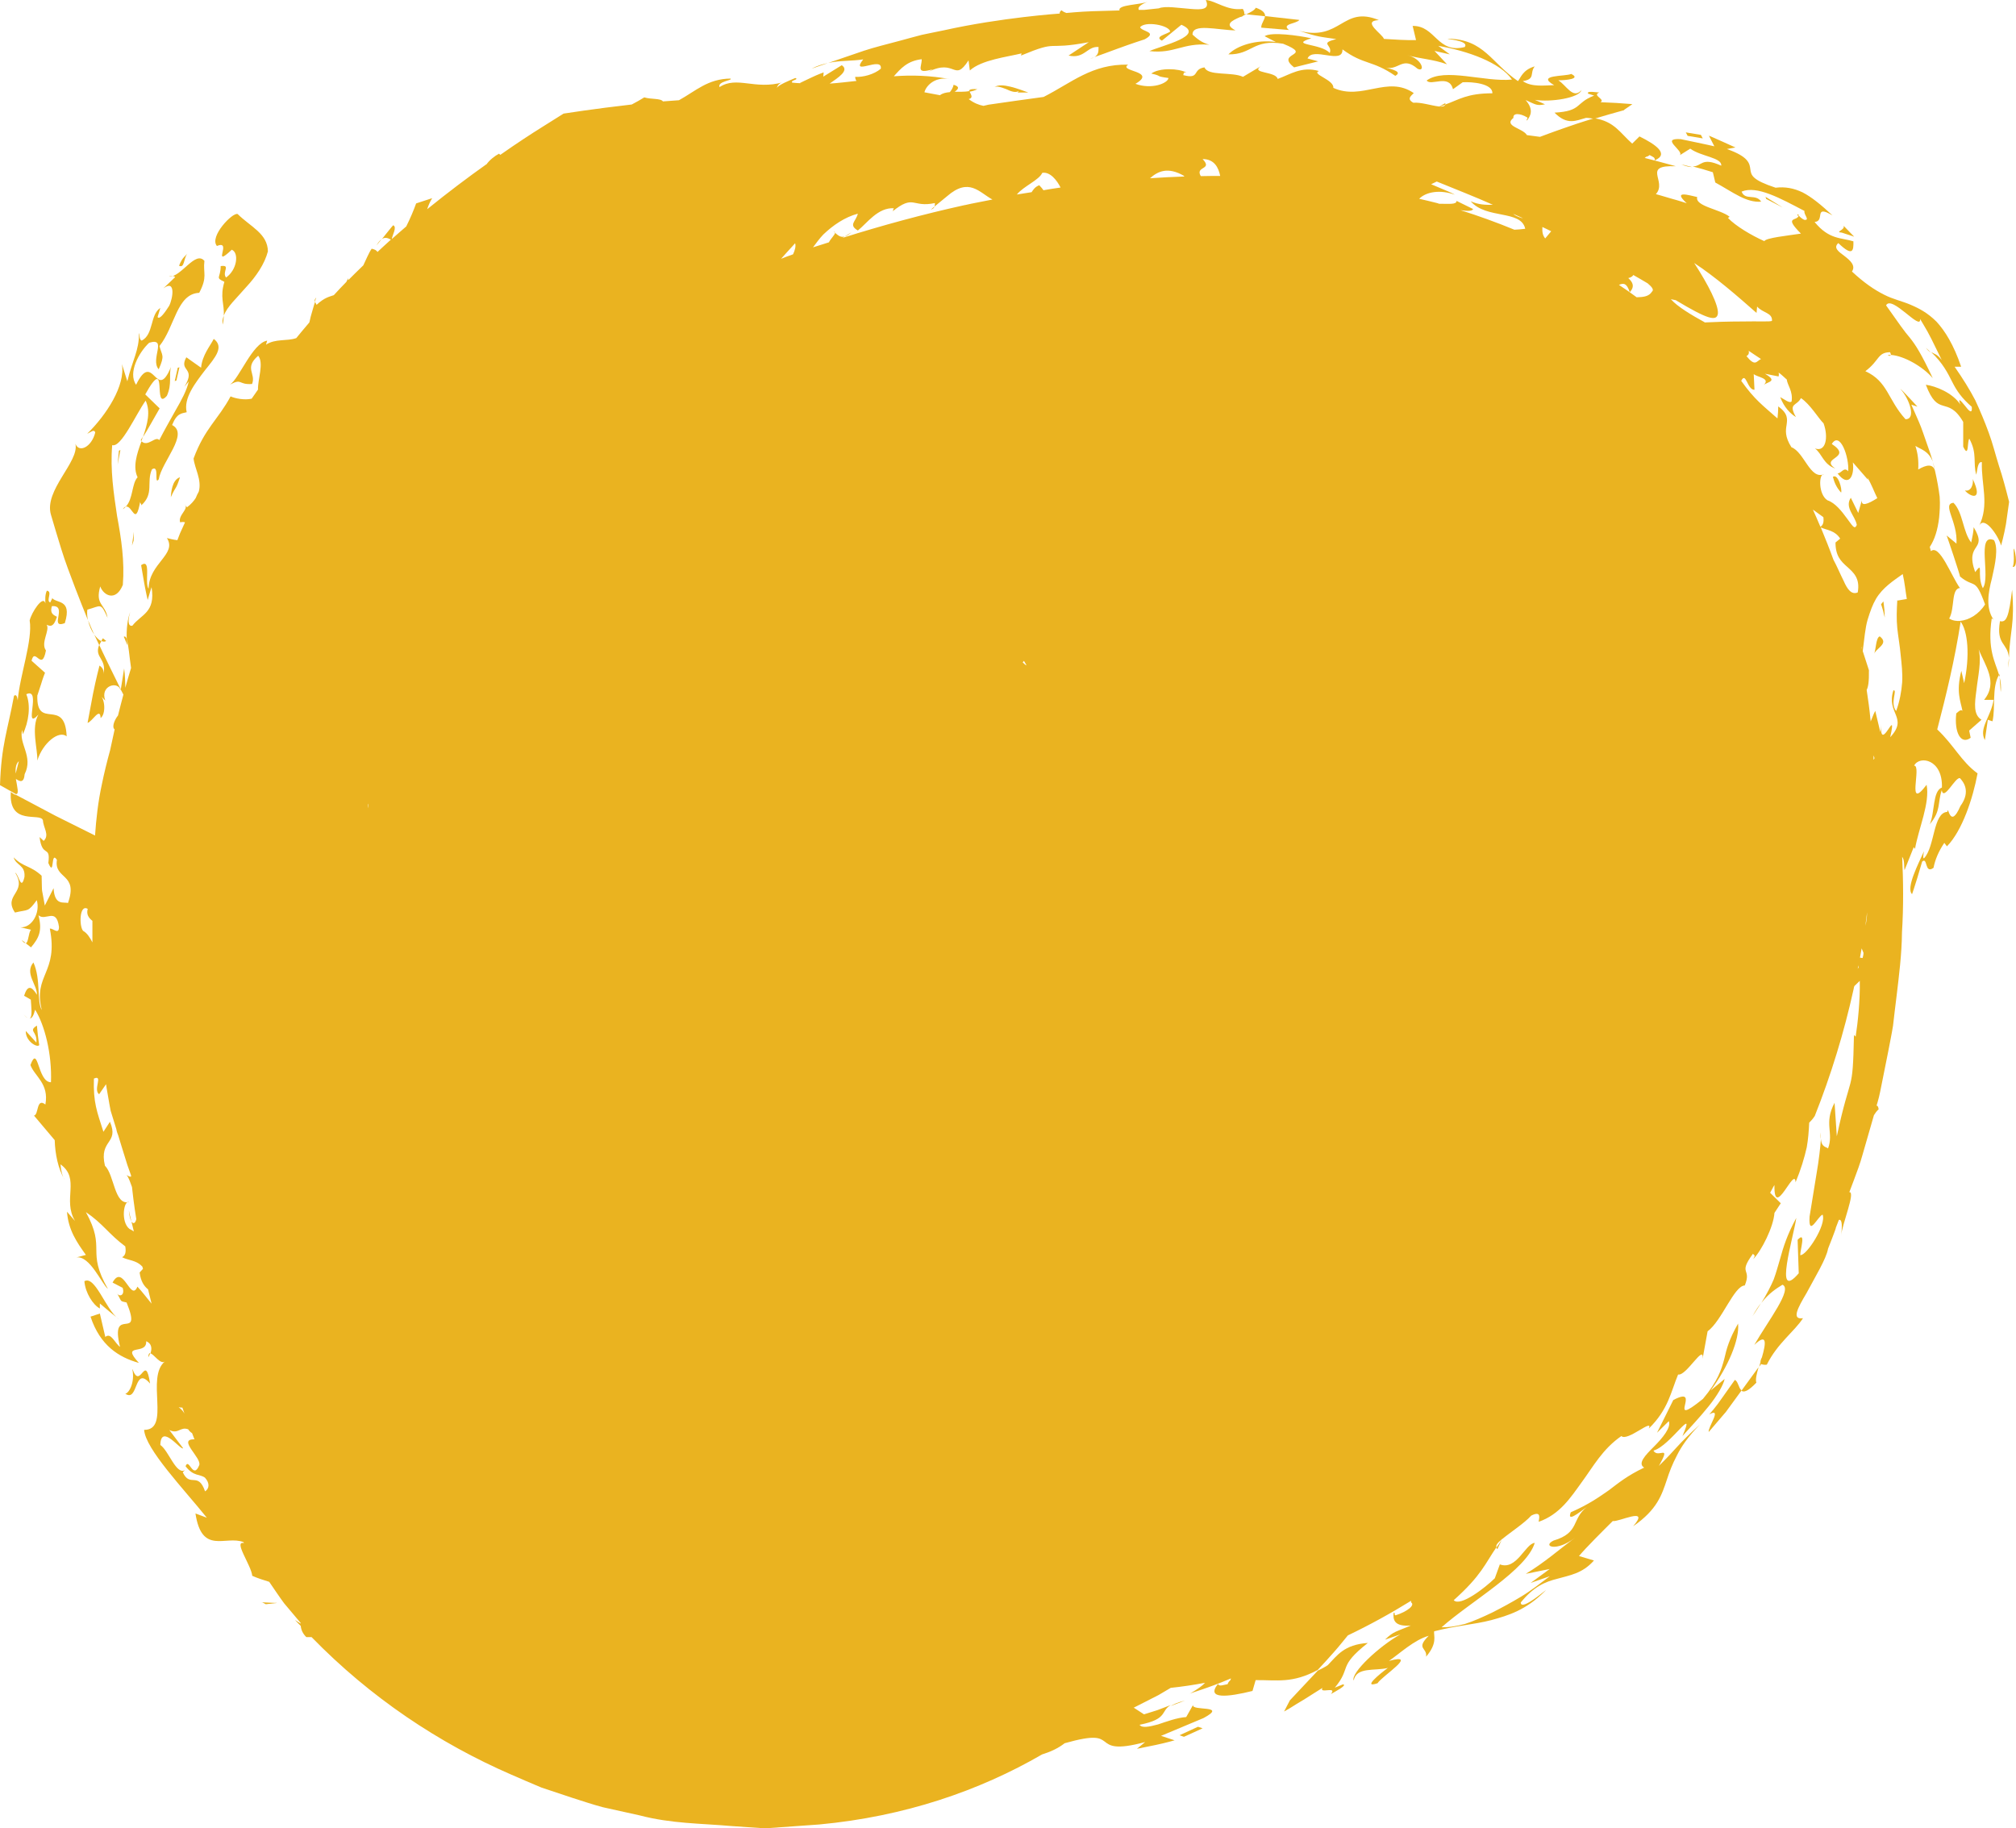 <svg width="43" height="39" viewBox="0 0 43 39" fill="none" xmlns="http://www.w3.org/2000/svg">
<path d="M2.803 26.054C2.783 25.975 2.763 25.893 2.748 25.818C2.759 25.942 2.779 26.008 2.803 26.054Z" fill="#EAB320"/>
<path d="M30.824 2.238C30.824 2.238 30.832 2.217 30.828 2.2L30.685 2.279C30.732 2.266 30.78 2.25 30.82 2.238H30.824Z" fill="#EAB320"/>
<path d="M34.639 2.345L34.818 2.221L34.475 2.196C34.304 2.188 34.137 2.18 34.137 2.18C34.252 2.118 33.946 2.035 34.113 1.973C34.061 1.973 33.83 1.928 33.874 1.998L34.002 2.039C33.591 2.196 33.747 2.37 33.157 2.403C33.428 2.679 33.615 2.572 33.83 2.514C33.894 2.514 33.946 2.527 34.002 2.535C34.002 2.535 34.161 2.485 34.32 2.44C34.479 2.394 34.643 2.349 34.643 2.349L34.639 2.345Z" fill="#EAB320"/>
<path d="M19.933 4.405L19.854 4.471C19.905 4.454 19.925 4.43 19.933 4.405Z" fill="#EAB320"/>
<path d="M41.225 9.854L41.273 10.052C41.261 9.974 41.245 9.912 41.225 9.854Z" fill="#EAB320"/>
<path d="M42.674 14.763C42.69 14.639 42.674 14.54 42.65 14.441L42.674 14.763Z" fill="#EAB320"/>
<path d="M42.634 14.399L42.65 14.441V14.383C42.65 14.383 42.638 14.395 42.634 14.399Z" fill="#EAB320"/>
<path d="M41.181 7.518C41.145 7.485 41.117 7.452 41.077 7.419C41.117 7.472 41.149 7.497 41.181 7.518Z" fill="#EAB320"/>
<path d="M36.092 3.563L35.857 3.505C35.965 3.55 36.036 3.563 36.092 3.563Z" fill="#EAB320"/>
<path d="M40.329 7.575C40.309 7.575 40.285 7.567 40.265 7.571C40.297 7.596 40.321 7.596 40.329 7.575Z" fill="#EAB320"/>
<path d="M38.358 4.611C38.358 4.611 38.366 4.591 38.362 4.578C38.322 4.562 38.33 4.582 38.358 4.611Z" fill="#EAB320"/>
<path d="M42.479 13.19L42.519 13.215C42.355 12.971 42.403 12.653 42.487 12.335C42.559 12.018 42.626 11.695 42.531 11.522C42.148 11.357 42.467 12.315 42.292 12.546C42.156 12.265 42.32 11.947 42.129 12.203C41.898 11.555 42.415 11.77 42.097 11.245C42.097 11.245 42.093 11.328 42.077 11.411C42.061 11.493 42.045 11.572 42.045 11.572C41.866 11.349 41.87 10.928 41.667 10.725C41.412 10.75 41.762 11.126 41.73 11.596C41.73 11.596 41.679 11.551 41.627 11.51C41.575 11.464 41.519 11.423 41.519 11.423C41.519 11.423 41.543 11.477 41.567 11.555C41.595 11.638 41.631 11.745 41.667 11.852C41.703 11.964 41.738 12.075 41.766 12.158C41.794 12.24 41.806 12.298 41.806 12.298C42.121 12.558 42.125 12.298 42.34 12.893C42.208 13.103 41.997 13.227 41.806 13.244C41.981 13.45 42.017 14.007 41.894 14.573L41.834 14.309C41.718 14.759 41.818 14.953 41.858 15.163C41.822 15.13 41.79 15.163 41.726 15.217C41.679 15.626 41.826 15.894 42.033 15.737L42.001 15.584L42.264 15.353C42.089 15.246 42.117 15.011 42.156 14.722C42.188 14.428 42.268 14.102 42.204 13.85C42.336 14.193 42.626 14.552 42.32 14.928H42.523C42.463 15.295 42.2 15.535 42.336 15.787L42.399 15.353L42.499 15.386C42.567 15.085 42.479 14.664 42.638 14.395C42.559 14.123 42.383 13.859 42.483 13.186L42.479 13.19Z" fill="#EAB320"/>
<path d="M41.806 12.546C41.619 12.286 41.368 11.596 41.185 11.757C41.177 11.733 41.169 11.7 41.161 11.667C41.264 11.51 41.328 11.312 41.36 11.047C41.372 10.915 41.384 10.767 41.372 10.597C41.352 10.432 41.32 10.251 41.273 10.044C41.229 9.887 41.089 9.912 40.914 10.015C40.926 9.834 40.906 9.668 40.854 9.512C40.982 9.59 41.133 9.619 41.225 9.846C41.225 9.846 41.205 9.768 41.165 9.652C41.125 9.536 41.073 9.384 41.018 9.231C40.966 9.074 40.898 8.93 40.85 8.818C40.799 8.707 40.767 8.632 40.767 8.632L40.898 8.674C40.898 8.674 40.54 8.285 40.536 8.298C40.731 8.513 40.874 8.946 40.643 8.942C40.261 8.521 40.269 8.137 39.787 7.918C40.094 7.687 40.042 7.518 40.313 7.513C40.329 7.542 40.333 7.559 40.333 7.571C40.603 7.588 41.01 7.815 41.225 8.067C40.978 7.542 40.858 7.357 40.739 7.208C40.615 7.064 40.512 6.915 40.229 6.514C40.345 6.279 40.982 7.08 40.954 6.803C40.954 6.803 40.986 6.857 41.033 6.936C41.081 7.014 41.141 7.121 41.197 7.233C41.308 7.456 41.416 7.679 41.416 7.679C41.312 7.547 41.261 7.555 41.189 7.509C41.44 7.745 41.543 7.955 41.639 8.145C41.734 8.335 41.842 8.492 42.057 8.678C42.073 8.855 41.985 8.752 41.91 8.653C41.83 8.554 41.75 8.463 41.814 8.628C41.643 8.376 41.288 8.236 41.077 8.207C41.209 8.554 41.316 8.616 41.444 8.653C41.571 8.69 41.706 8.711 41.874 9V9.528C42.001 9.796 41.957 9.396 42.005 9.359C42.18 9.681 42.077 9.867 42.153 10.127C42.176 10.036 42.18 9.838 42.272 9.858C42.256 10.341 42.439 10.767 42.208 11.229C42.316 10.965 42.63 11.44 42.682 11.638C42.682 11.638 42.746 11.411 42.786 11.179C42.821 10.94 42.853 10.705 42.853 10.705C42.782 10.424 42.714 10.168 42.634 9.929C42.559 9.689 42.503 9.458 42.419 9.231C42.336 9.004 42.244 8.781 42.133 8.541C42.013 8.31 41.866 8.075 41.691 7.823H41.83C41.671 7.352 41.483 7.055 41.304 6.861C41.117 6.675 40.938 6.58 40.755 6.502C40.576 6.424 40.38 6.386 40.181 6.283C39.978 6.18 39.763 6.036 39.501 5.792C39.588 5.664 39.461 5.553 39.337 5.458C39.214 5.367 39.098 5.284 39.21 5.185C39.524 5.487 39.536 5.342 39.532 5.148C39.266 5.065 39.015 5.115 38.704 4.735C38.939 4.719 38.672 4.351 39.086 4.595C38.843 4.368 38.64 4.203 38.449 4.104C38.258 4.013 38.075 3.98 37.872 4.004C37.374 3.839 37.35 3.74 37.334 3.612C37.318 3.493 37.306 3.344 36.833 3.179L37.016 3.146C37.016 3.146 36.872 3.08 36.733 3.018C36.59 2.952 36.45 2.894 36.45 2.894L36.566 3.121C36.566 3.121 36.387 3.08 36.208 3.043C36.028 3.005 35.849 2.968 35.849 2.968C35.391 2.939 35.929 3.22 35.829 3.311L36.052 3.171C36.283 3.34 36.733 3.36 36.713 3.534C36.283 3.34 36.307 3.55 36.104 3.55C36.104 3.55 36.212 3.579 36.319 3.608C36.426 3.641 36.534 3.674 36.534 3.674L36.586 3.893C36.972 4.104 37.243 4.326 37.565 4.302C37.45 4.124 37.223 4.285 37.147 4.087C37.474 3.951 37.975 4.231 38.489 4.5C38.465 4.566 38.601 4.69 38.505 4.69C38.481 4.702 38.401 4.64 38.366 4.599C38.33 4.727 38.035 4.603 38.413 4.983C38.147 5.024 37.657 5.074 37.633 5.144C37.362 5.024 37.02 4.822 36.856 4.648L36.892 4.624C36.693 4.463 36.148 4.401 36.2 4.203C36.044 4.17 35.658 4.046 35.977 4.335C35.977 4.335 35.813 4.281 35.646 4.236C35.483 4.186 35.319 4.141 35.319 4.141C35.57 3.864 35.005 3.517 35.746 3.546C35.722 3.542 35.475 3.468 35.081 3.369L35.112 3.344C35.14 3.34 35.164 3.327 35.184 3.307C35.256 3.348 35.308 3.356 35.292 3.422C35.614 3.286 35.312 3.08 34.969 2.91L34.814 3.063C34.555 2.836 34.435 2.588 34.005 2.522C34.005 2.522 33.711 2.609 33.42 2.712C33.13 2.811 32.847 2.919 32.847 2.919C32.755 2.906 32.66 2.894 32.568 2.882C32.484 2.733 32.058 2.692 32.281 2.514C32.265 2.411 32.413 2.407 32.576 2.506C32.596 2.539 32.548 2.539 32.568 2.572C32.652 2.469 32.715 2.332 32.54 2.134C32.755 2.229 32.775 2.262 32.954 2.225L32.739 2.13C33.078 2.184 33.683 2.089 33.731 1.924C33.551 2.126 33.408 1.816 33.237 1.713C33.388 1.713 33.735 1.684 33.512 1.577C33.396 1.635 32.747 1.589 33.149 1.816C32.946 1.821 32.668 1.862 32.48 1.73C32.759 1.688 32.62 1.556 32.735 1.416C32.476 1.49 32.437 1.66 32.377 1.73C31.811 1.346 31.656 0.838 30.892 0.826C30.788 0.834 31.349 0.855 31.242 1.003C30.653 1.152 30.621 0.545 30.131 0.553L30.203 0.855C30.051 0.863 29.693 0.842 29.518 0.83C29.494 0.731 29.028 0.446 29.41 0.429C28.634 0.107 28.602 0.892 27.706 0.656C28.12 0.793 28.168 0.784 28.503 0.834C28.124 0.929 28.431 0.95 28.363 1.131C28.18 0.921 27.475 0.97 27.969 0.817C27.69 0.755 27.117 0.677 26.973 0.772L27.212 0.896C26.802 0.838 26.384 0.97 26.201 1.16C26.711 1.168 26.723 0.826 27.368 0.933C28.045 1.205 27.18 1.111 27.603 1.437L28.116 1.309L27.889 1.247C28.001 0.987 28.646 1.391 28.634 1.053C29.092 1.391 29.263 1.276 29.761 1.618C29.912 1.532 29.713 1.486 29.562 1.441C29.832 1.507 29.916 1.189 30.235 1.466C30.406 1.552 30.342 1.251 30.016 1.177C30.29 1.255 30.565 1.263 30.864 1.371L30.597 1.086L30.924 1.16L30.677 0.978C31.31 1.086 32.003 1.338 32.249 1.697C31.668 1.755 30.812 1.437 30.43 1.717C30.521 1.845 30.908 1.569 30.991 1.903L31.198 1.755C31.397 1.742 31.843 1.783 31.831 1.99C31.29 1.99 31.119 2.126 30.828 2.229C30.816 2.271 30.764 2.279 30.692 2.271H30.685H30.689C30.537 2.254 30.298 2.176 30.147 2.192C29.98 2.105 30.127 2.023 30.155 1.986C29.593 1.598 29.052 2.155 28.439 1.874C28.459 1.701 27.961 1.581 28.132 1.515C27.758 1.408 27.519 1.589 27.252 1.684C27.216 1.519 26.675 1.569 26.886 1.416L26.512 1.639C26.277 1.527 25.763 1.627 25.691 1.437C25.421 1.478 25.604 1.697 25.237 1.602C25.257 1.56 25.229 1.536 25.305 1.548C25.142 1.457 24.732 1.441 24.556 1.569C24.815 1.627 24.616 1.622 24.923 1.664C24.911 1.775 24.568 1.916 24.218 1.788C24.696 1.511 23.84 1.527 24.063 1.379C23.29 1.362 22.86 1.763 22.259 2.068C21.889 2.118 21.474 2.176 21.084 2.233C21.048 2.242 21.012 2.25 20.977 2.258C20.873 2.238 20.77 2.196 20.662 2.114C20.778 2.081 20.694 2.002 20.678 1.944C20.575 1.961 20.467 1.957 20.363 1.957C20.443 1.899 20.479 1.849 20.34 1.808C20.328 1.87 20.296 1.92 20.26 1.965C20.18 1.973 20.105 1.986 20.049 2.031L19.718 1.969C19.738 1.862 19.913 1.622 20.26 1.688C19.842 1.61 19.448 1.598 19.065 1.627C19.209 1.466 19.348 1.3 19.659 1.263C19.667 1.42 19.515 1.589 19.894 1.478L19.802 1.532C20.387 1.238 20.344 1.771 20.658 1.288L20.686 1.503C20.937 1.276 21.486 1.214 21.789 1.139L21.777 1.185C22.617 0.838 22.255 1.082 23.223 0.9L22.792 1.185C23.131 1.263 23.191 0.978 23.433 1.003C23.422 1.04 23.457 1.156 23.342 1.218C23.449 1.181 23.641 1.111 23.832 1.04C24.122 0.933 24.417 0.838 24.417 0.838C24.7 0.681 24.361 0.677 24.317 0.582C24.421 0.442 24.939 0.537 24.959 0.673C24.887 0.731 24.612 0.78 24.783 0.867L25.198 0.528C25.727 0.76 24.771 0.974 24.517 1.09C25.054 1.152 25.221 0.908 25.795 0.954C25.628 0.912 25.524 0.817 25.436 0.739C25.428 0.491 25.962 0.64 26.352 0.648C26.113 0.524 26.261 0.446 26.452 0.363C26.484 0.359 26.508 0.347 26.523 0.33L26.587 0.301H26.539C26.543 0.272 26.539 0.239 26.508 0.19C26.173 0.235 25.934 0.017 25.719 0C25.815 0.206 25.631 0.211 25.393 0.19C25.15 0.173 24.851 0.12 24.716 0.178L24.405 0.211H24.29C24.266 0.165 24.298 0.111 24.477 0.037C24.329 0.103 23.828 0.099 23.88 0.223C23.88 0.223 23.597 0.231 23.314 0.239C23.031 0.248 22.745 0.277 22.745 0.277C22.709 0.264 22.673 0.248 22.641 0.219C22.605 0.248 22.597 0.268 22.605 0.289C22.605 0.289 21.363 0.372 20.125 0.648C19.969 0.681 19.814 0.71 19.663 0.743C19.511 0.784 19.36 0.822 19.217 0.863C18.926 0.941 18.655 1.007 18.428 1.082C17.97 1.238 17.668 1.342 17.668 1.342C17.919 1.288 18.154 1.305 18.412 1.267C18.118 1.639 18.83 1.185 18.787 1.466C18.643 1.589 18.4 1.651 18.241 1.639C18.241 1.672 18.249 1.701 18.269 1.726C18.078 1.746 17.887 1.771 17.696 1.783C17.871 1.66 18.126 1.503 17.954 1.391L17.56 1.635L17.568 1.544C17.568 1.544 17.441 1.589 17.313 1.651C17.186 1.709 17.062 1.771 17.062 1.771C17.062 1.771 17.07 1.771 17.07 1.775C17.015 1.771 16.959 1.771 16.899 1.763C16.847 1.713 17.058 1.697 16.963 1.664C16.824 1.722 16.613 1.808 16.569 1.874C16.585 1.829 16.613 1.771 16.7 1.755C16.095 1.924 15.721 1.614 15.346 1.858C15.303 1.73 15.637 1.717 15.581 1.676C15.099 1.68 14.841 1.94 14.482 2.138C14.442 2.138 14.399 2.147 14.359 2.147C14.287 2.151 14.211 2.159 14.14 2.163C14.092 2.093 13.881 2.122 13.742 2.077C13.666 2.126 13.574 2.176 13.475 2.229C12.674 2.32 12.021 2.423 12.021 2.423C12.021 2.423 11.854 2.527 11.567 2.708C11.341 2.849 11.03 3.051 10.671 3.303C10.664 3.294 10.652 3.29 10.644 3.278C10.552 3.327 10.441 3.414 10.377 3.505C10.377 3.505 10.377 3.505 10.373 3.505C9.995 3.773 9.565 4.095 9.111 4.463C9.138 4.38 9.174 4.298 9.218 4.227L8.876 4.339C8.824 4.483 8.752 4.657 8.665 4.83C8.561 4.917 8.462 5.008 8.358 5.098C8.362 5.024 8.477 4.842 8.386 4.805C8.386 4.805 8.322 4.876 8.266 4.95C8.207 5.024 8.147 5.098 8.147 5.098C8.215 5.053 8.274 5.078 8.338 5.111C8.243 5.198 8.147 5.284 8.051 5.375C8.035 5.346 8.004 5.321 7.928 5.305C7.864 5.396 7.812 5.532 7.749 5.66C7.641 5.763 7.538 5.866 7.43 5.974C7.426 5.961 7.422 5.953 7.43 5.928C7.414 5.961 7.402 5.986 7.386 6.015C7.295 6.106 7.207 6.201 7.12 6.296C7.028 6.329 6.921 6.345 6.753 6.502C6.745 6.481 6.725 6.461 6.721 6.436C6.717 6.436 6.626 6.758 6.626 6.758C6.618 6.803 6.606 6.841 6.598 6.878C6.502 6.989 6.411 7.101 6.319 7.212C6.12 7.282 5.873 7.22 5.674 7.352L5.698 7.266C5.384 7.319 5.101 8.079 4.906 8.203C5.173 8.063 5.073 8.211 5.376 8.191C5.467 7.968 5.2 7.852 5.507 7.588C5.634 7.745 5.495 8.096 5.503 8.31C5.459 8.376 5.411 8.442 5.368 8.504C5.212 8.541 5.005 8.496 4.918 8.455C4.659 8.942 4.368 9.132 4.129 9.78C4.149 9.986 4.308 10.23 4.241 10.482C4.233 10.502 4.221 10.523 4.209 10.544C4.197 10.573 4.185 10.597 4.173 10.626C4.129 10.692 4.077 10.754 3.99 10.82L3.93 10.758C4.054 10.841 3.787 10.989 3.843 11.142C3.89 11.13 3.922 11.134 3.946 11.142C3.91 11.221 3.874 11.303 3.839 11.378C3.819 11.427 3.803 11.473 3.783 11.522C3.703 11.514 3.624 11.493 3.56 11.477C3.783 11.823 3.174 12.018 3.17 12.558C3.074 12.43 3.237 11.898 3.01 12.055L3.074 12.426C3.106 12.612 3.15 12.798 3.15 12.798C3.15 12.798 3.17 12.727 3.19 12.662C3.209 12.591 3.233 12.525 3.233 12.525C3.321 13.07 3.01 13.103 2.823 13.347C2.712 13.371 2.736 13.182 2.779 13.05C2.72 13.19 2.692 13.434 2.704 13.644C2.744 13.755 2.759 14.011 2.795 14.243C2.795 14.243 2.795 14.247 2.795 14.251C2.755 14.383 2.712 14.523 2.672 14.672C2.672 14.548 2.668 14.416 2.648 14.259L2.576 14.709L2.632 14.816C2.592 14.961 2.556 15.11 2.517 15.262C2.449 15.345 2.377 15.506 2.445 15.559C2.413 15.704 2.381 15.853 2.349 16.001C2.282 16.245 2.222 16.488 2.174 16.724C2.091 17.104 2.051 17.475 2.027 17.822C2.027 17.822 1.605 17.611 1.183 17.401C0.765 17.178 0.342 16.955 0.342 16.955C0.319 16.955 0.283 16.934 0.231 16.893C0.179 17.636 0.872 17.318 0.916 17.5C0.924 17.661 1.063 17.809 0.932 17.937L0.844 17.855C0.9 18.313 1.083 18.012 1.031 18.408C1.171 18.734 1.075 18.127 1.214 18.342C1.147 18.763 1.68 18.623 1.449 19.263C1.37 19.23 1.163 19.333 1.143 18.945L0.956 19.316C0.88 18.866 0.9 19.139 0.888 18.68C0.649 18.458 0.494 18.499 0.291 18.288C0.346 18.47 0.542 18.445 0.522 18.705C0.45 19.019 0.402 18.652 0.323 18.614C0.593 19.048 0.06 19.081 0.319 19.465C0.605 19.395 0.593 19.465 0.784 19.201C0.864 19.465 0.681 19.799 0.434 19.779L0.661 19.832C0.605 19.894 0.609 20.105 0.55 20.121L0.661 20.208C0.828 20.01 0.908 19.857 0.82 19.523C0.972 19.659 1.199 19.345 1.258 19.77C1.258 19.952 1.131 19.795 1.063 19.808C1.25 20.761 0.701 20.79 0.892 21.546C0.78 21.36 0.876 20.889 0.713 20.53C0.518 20.761 0.796 21.005 0.788 21.219C0.673 21.034 0.589 21.005 0.514 21.24L0.657 21.323C0.665 21.459 0.697 21.698 0.633 21.723C0.685 21.723 0.717 21.661 0.749 21.537C0.952 21.863 1.111 22.479 1.087 23.085C0.796 23.085 0.82 22.256 0.649 22.718C0.737 22.957 1.051 23.114 0.968 23.56C0.772 23.407 0.828 23.783 0.725 23.796L1.167 24.32C1.175 24.609 1.238 24.935 1.382 25.17C1.33 25.092 1.302 24.98 1.29 24.836C1.72 25.145 1.326 25.587 1.601 26.045L1.429 25.847C1.457 26.239 1.645 26.508 1.832 26.768L1.629 26.822C1.915 26.776 2.17 27.387 2.302 27.494C1.828 26.66 2.274 26.66 1.832 25.855C2.198 26.103 2.317 26.322 2.672 26.586C2.696 26.723 2.664 26.788 2.604 26.817C2.736 26.888 2.907 26.875 3.038 27.02C3.038 27.032 3.046 27.049 3.05 27.065L2.978 27.143C3.002 27.329 3.07 27.433 3.158 27.503C3.182 27.602 3.209 27.705 3.233 27.808C3.134 27.689 3.03 27.548 2.931 27.445C2.787 27.792 2.628 26.937 2.401 27.358L2.616 27.47C2.672 27.643 2.529 27.676 2.485 27.569C2.612 27.779 2.54 27.746 2.7 27.783C3.054 28.654 2.333 27.812 2.56 28.729C2.453 28.659 2.369 28.411 2.246 28.518L2.13 28.019L1.931 28.085C2.134 28.7 2.532 28.952 2.963 29.072C2.556 28.63 3.138 28.923 3.118 28.609C3.253 28.667 3.237 28.787 3.209 28.869C3.281 28.882 3.428 29.121 3.52 29.038C3.098 29.377 3.651 30.504 3.074 30.5C3.102 30.909 3.914 31.755 4.412 32.374L4.169 32.283C4.304 33.175 4.81 32.746 5.192 32.894C5.196 32.903 5.2 32.907 5.204 32.915C4.969 32.857 5.364 33.398 5.38 33.613C5.499 33.666 5.618 33.703 5.742 33.741C5.849 33.897 5.953 34.054 6.06 34.199C6.18 34.339 6.295 34.48 6.411 34.616C6.411 34.62 6.411 34.628 6.411 34.632L6.291 34.554C6.331 34.599 6.375 34.641 6.415 34.682C6.423 34.764 6.455 34.843 6.534 34.921H6.646C7.9 36.209 9.361 37.184 10.91 37.856C11.121 37.947 11.336 38.042 11.547 38.129L12.204 38.348C12.424 38.418 12.643 38.492 12.862 38.55L13.642 38.723C14.323 38.901 14.944 38.893 15.593 38.95L16.314 39L17.477 38.917C19.292 38.748 20.889 38.199 22.227 37.423C22.402 37.369 22.566 37.295 22.709 37.184C23.354 37.002 23.453 37.068 23.565 37.151C23.672 37.233 23.784 37.332 24.425 37.159L24.25 37.303C24.25 37.303 24.453 37.262 24.652 37.221C24.855 37.179 25.054 37.122 25.054 37.122L24.764 37.027L25.671 36.647C26.209 36.358 25.397 36.507 25.448 36.366L25.301 36.626C25.106 36.639 24.887 36.721 24.7 36.783C24.513 36.833 24.357 36.866 24.306 36.791C24.923 36.667 24.744 36.502 24.971 36.37C24.971 36.37 24.831 36.424 24.688 36.478C24.544 36.523 24.401 36.568 24.401 36.568L24.186 36.428C24.186 36.428 24.182 36.428 24.178 36.428C24.373 36.329 24.564 36.23 24.712 36.156C24.867 36.065 24.971 36.003 24.971 36.003C25.213 35.978 25.46 35.941 25.703 35.895C25.651 35.953 25.552 36.028 25.373 36.131C25.401 36.106 25.739 36.023 26.257 35.801C26.253 35.813 26.249 35.825 26.241 35.842C26.213 35.867 26.193 35.891 26.185 35.924C26.073 35.945 26.01 35.978 25.978 35.92C25.711 36.255 26.201 36.197 26.715 36.069L26.782 35.838C27.248 35.834 27.559 35.912 28.104 35.623C28.104 35.623 28.172 35.549 28.276 35.437C28.375 35.326 28.51 35.181 28.638 35.02C28.674 34.975 28.713 34.929 28.749 34.884C29.207 34.665 29.657 34.418 30.099 34.145C30.099 34.157 30.099 34.166 30.095 34.178C30.191 34.232 30.028 34.372 29.769 34.455C29.721 34.455 29.777 34.405 29.725 34.401C29.709 34.55 29.737 34.702 30.091 34.673C29.777 34.81 29.725 34.793 29.542 34.975L29.868 34.863C29.422 35.111 28.805 35.685 28.873 35.846C28.933 35.549 29.323 35.648 29.602 35.578C29.422 35.71 29.048 36.019 29.383 35.904C29.466 35.759 30.282 35.247 29.625 35.429C29.864 35.264 30.159 34.983 30.474 34.892C30.187 35.177 30.446 35.14 30.418 35.338C30.665 35.049 30.577 34.897 30.589 34.797C31.067 34.673 31.445 34.653 31.808 34.558C32.17 34.459 32.548 34.347 32.958 33.935C33.066 33.827 32.437 34.393 32.437 34.182C32.711 33.844 32.954 33.741 33.221 33.675C33.48 33.6 33.751 33.567 33.998 33.286L33.679 33.191C33.826 33.014 34.212 32.63 34.4 32.444C34.507 32.477 35.216 32.118 34.834 32.556C35.351 32.201 35.447 31.879 35.554 31.561C35.606 31.4 35.666 31.239 35.766 31.049C35.861 30.855 36.008 30.644 36.255 30.388C35.77 30.826 35.749 30.913 35.383 31.268C35.662 30.776 35.359 31.123 35.268 30.942C35.622 30.847 36.191 29.93 35.885 30.632C36.032 30.471 36.255 30.232 36.442 30C36.63 29.769 36.765 29.53 36.785 29.414L36.486 29.662C36.861 29.154 37.107 28.572 37.072 28.233C36.88 28.572 36.829 28.762 36.777 28.989C36.717 29.212 36.642 29.459 36.323 29.839C35.491 30.512 36.339 29.521 35.69 29.864L35.343 30.562L35.594 30.314C35.65 30.446 35.463 30.673 35.276 30.859C35.089 31.045 34.925 31.218 35.069 31.305C34.706 31.478 34.519 31.635 34.316 31.788C34.109 31.932 33.89 32.089 33.504 32.258C33.42 32.473 33.655 32.283 33.846 32.147C33.516 32.399 33.699 32.696 33.137 32.861C32.883 32.985 33.201 33.109 33.595 32.799C33.253 33.055 32.946 33.328 32.544 33.571L33.054 33.468L32.648 33.765L33.058 33.621C32.863 33.765 32.668 33.922 32.456 34.05C32.245 34.178 32.031 34.294 31.827 34.397C31.62 34.496 31.425 34.583 31.242 34.641C31.055 34.69 30.888 34.715 30.748 34.711C31.373 34.157 32.56 33.489 32.735 32.911C32.536 32.923 32.349 33.505 31.991 33.369L31.883 33.666C31.676 33.868 31.146 34.281 31.007 34.133C31.6 33.604 31.68 33.348 31.919 33.002C31.899 32.964 31.943 32.907 32.03 32.837L32.038 32.824V32.832C32.21 32.688 32.516 32.49 32.66 32.329C32.898 32.209 32.819 32.411 32.819 32.461C33.269 32.304 33.5 31.945 33.739 31.614C33.982 31.284 34.181 30.909 34.583 30.632C34.71 30.756 35.272 30.24 35.168 30.471C35.586 30.066 35.642 29.678 35.793 29.319C35.965 29.36 36.355 28.646 36.315 28.985L36.422 28.398C36.725 28.176 36.988 27.424 37.215 27.42C37.37 27.04 37.06 27.193 37.39 26.743C37.414 26.784 37.454 26.76 37.394 26.859C37.569 26.685 37.828 26.173 37.848 25.872C37.892 25.802 37.94 25.732 37.983 25.666L37.756 25.443C37.788 25.389 37.812 25.331 37.848 25.277C37.832 26.049 38.286 24.852 38.298 25.22C38.41 24.951 38.485 24.704 38.537 24.473C38.569 24.291 38.581 24.117 38.589 23.948C38.629 23.907 38.668 23.866 38.708 23.804C39.051 22.941 39.333 22.024 39.536 21.1C39.54 21.079 39.544 21.054 39.552 21.034C39.592 20.997 39.628 20.959 39.668 20.922C39.676 21.331 39.628 21.802 39.58 22.111L39.544 22.078C39.516 23.395 39.485 22.809 39.178 24.237L39.13 23.523C38.895 23.969 39.118 24.159 38.991 24.497C38.963 24.464 38.847 24.477 38.84 24.291C38.828 24.456 38.796 24.753 38.744 25.046C38.672 25.496 38.597 25.951 38.597 25.951C38.569 26.409 38.776 25.938 38.875 25.909C38.963 26.124 38.525 26.797 38.398 26.772C38.398 26.652 38.529 26.248 38.342 26.446L38.366 27.16C37.82 27.796 38.258 26.38 38.314 25.979C38.119 26.338 38.039 26.595 37.964 26.867C37.924 26.999 37.888 27.139 37.832 27.292C37.768 27.441 37.685 27.602 37.569 27.792C37.729 27.585 37.888 27.486 38.019 27.404C38.242 27.499 37.717 28.167 37.418 28.688C37.701 28.419 37.665 28.663 37.581 28.952C37.557 28.997 37.549 29.03 37.549 29.059C37.541 29.092 37.529 29.125 37.522 29.154L37.565 29.096C37.565 29.096 37.617 29.121 37.685 29.109C37.916 28.646 38.274 28.403 38.457 28.118C38.206 28.155 38.342 27.903 38.533 27.581C38.708 27.251 38.955 26.85 38.991 26.636C38.991 26.636 39.17 26.186 39.158 26.186L39.222 26.021C39.273 26.004 39.305 26.074 39.27 26.359C39.289 26.116 39.584 25.414 39.445 25.43C39.445 25.43 39.485 25.327 39.54 25.178C39.596 25.026 39.676 24.823 39.731 24.617C39.851 24.204 39.97 23.787 39.97 23.787C39.998 23.742 40.034 23.692 40.07 23.663C40.062 23.597 40.046 23.585 40.026 23.585C40.026 23.585 40.034 23.556 40.05 23.502C40.066 23.449 40.086 23.37 40.106 23.271C40.146 23.069 40.205 22.784 40.273 22.437C40.305 22.264 40.345 22.078 40.377 21.88C40.4 21.682 40.424 21.471 40.452 21.253C40.504 20.815 40.564 20.352 40.568 19.886C40.603 19.333 40.596 18.784 40.572 18.276C40.627 18.346 40.608 18.478 40.623 18.561L40.819 18.07L40.846 18.107C40.922 17.669 41.169 17.128 41.093 16.74C40.647 17.331 40.998 16.327 40.827 16.331C40.942 16.109 41.44 16.195 41.42 16.798C41.217 16.877 41.273 17.322 41.161 17.582C41.404 17.293 41.324 17.132 41.416 16.856C41.46 17.099 41.711 16.559 41.806 16.6C41.866 16.666 42.049 16.872 41.814 17.194C41.587 17.719 41.555 17.145 41.535 17.318C41.229 17.335 41.273 18.053 41.041 18.305C41.006 18.326 41.026 18.214 41.038 18.156C40.922 18.416 40.647 18.941 40.783 19.073C40.783 19.073 40.842 18.904 40.894 18.73C40.946 18.557 40.998 18.379 40.998 18.379C41.121 18.268 41.045 18.656 41.241 18.511C41.273 18.342 41.348 18.16 41.471 17.979L41.527 18.053C41.854 17.719 42.081 17.029 42.18 16.497C41.83 16.241 41.679 15.898 41.32 15.559C41.507 14.841 41.694 14.078 41.822 13.244C41.734 13.252 41.647 13.239 41.575 13.194C41.703 12.971 41.607 12.534 41.822 12.542L41.806 12.546ZM1.768 19.849C1.688 19.75 1.692 19.279 1.871 19.387C1.836 19.51 1.899 19.585 1.971 19.642C1.971 19.795 1.971 19.948 1.971 20.101C1.919 20.002 1.86 19.902 1.768 19.853V19.849ZM2.803 26.054C2.819 26.124 2.839 26.198 2.855 26.268C2.823 26.248 2.795 26.227 2.763 26.215C2.568 26.066 2.64 25.595 2.752 25.641C2.437 25.715 2.441 25.063 2.238 24.865C2.106 24.299 2.548 24.407 2.345 23.928L2.206 24.142C2.067 23.705 1.987 23.519 2.003 23.007C2.21 22.916 1.979 23.242 2.114 23.341L2.262 23.127C2.266 23.156 2.27 23.184 2.274 23.209C2.325 23.519 2.361 23.696 2.361 23.696C2.361 23.696 2.405 23.833 2.481 24.084C2.489 24.134 2.505 24.179 2.521 24.217C2.572 24.39 2.64 24.601 2.716 24.848C2.74 24.918 2.767 24.997 2.795 25.071C2.795 25.079 2.795 25.092 2.795 25.1C2.763 25.1 2.736 25.088 2.7 25.063C2.759 25.141 2.779 25.232 2.815 25.319C2.855 25.699 2.907 26.004 2.907 26.004C2.887 26.099 2.839 26.116 2.799 26.049L2.803 26.054ZM3.89 30.025C3.906 30.066 3.918 30.108 3.934 30.153C3.91 30.108 3.878 30.066 3.811 30.017C3.847 30.025 3.866 30.025 3.89 30.025ZM4.376 31.817C4.225 31.375 4.054 31.742 3.898 31.404L3.946 31.358C3.759 31.47 3.6 30.946 3.42 30.822C3.432 30.351 3.854 30.942 3.906 30.892L3.612 30.504C3.807 30.599 3.843 30.425 4.014 30.488C4.034 30.52 4.062 30.549 4.097 30.57C4.117 30.624 4.137 30.677 4.157 30.727C4.153 30.71 4.145 30.702 4.145 30.702C3.775 30.694 4.312 31.103 4.249 31.255C4.117 31.577 4.03 31.078 3.958 31.276C4.129 31.499 4.261 31.437 4.372 31.52C4.48 31.639 4.464 31.755 4.372 31.813L4.376 31.817ZM7.848 17.24C7.848 17.207 7.848 17.174 7.848 17.141C7.856 17.157 7.86 17.186 7.848 17.24ZM16.915 5.425C16.831 5.453 16.744 5.487 16.66 5.52C16.74 5.429 16.824 5.338 16.907 5.247C16.923 5.226 16.943 5.21 16.959 5.189C16.979 5.243 16.959 5.334 16.915 5.425ZM20.57 4.376C19.691 4.57 18.826 4.805 17.97 5.074L18.014 5.045C17.927 5.07 17.875 5.02 17.811 4.966C17.811 5.008 17.715 5.094 17.68 5.169C17.568 5.206 17.453 5.239 17.341 5.276C17.409 5.185 17.477 5.09 17.56 5.003C17.767 4.805 18.018 4.632 18.297 4.558C18.257 4.727 18.09 4.793 18.297 4.917C18.492 4.764 18.723 4.421 19.069 4.442C19.034 4.471 19.069 4.487 19.029 4.516C19.503 4.132 19.448 4.438 19.941 4.331C19.941 4.351 19.941 4.38 19.933 4.405L20.2 4.186C20.67 3.777 20.885 4.104 21.168 4.256C20.969 4.298 20.77 4.331 20.575 4.376H20.57ZM21.817 14.123C21.817 14.123 21.833 14.106 21.841 14.098L21.896 14.193C21.861 14.181 21.837 14.148 21.813 14.127L21.817 14.123ZM22.259 4.062C22.239 4.033 22.211 3.996 22.167 3.951C22.08 3.984 22.04 4.042 22.004 4.099C21.901 4.116 21.793 4.132 21.689 4.149C21.825 3.976 22.163 3.843 22.231 3.687C22.398 3.658 22.546 3.848 22.621 4C22.498 4.017 22.374 4.037 22.255 4.058L22.259 4.062ZM25.253 3.765C25.01 3.773 24.771 3.786 24.529 3.802C24.696 3.654 24.907 3.55 25.257 3.753V3.765H25.253ZM25.612 3.757C25.484 3.538 25.878 3.629 25.651 3.393C25.902 3.393 25.99 3.575 26.026 3.753C25.886 3.753 25.747 3.753 25.612 3.757ZM32.48 4.653C32.48 4.653 32.461 4.653 32.449 4.648C32.349 4.615 32.301 4.587 32.277 4.562C32.349 4.595 32.413 4.624 32.48 4.653ZM32.301 4.9C31.919 4.743 31.533 4.603 31.15 4.483C31.278 4.5 31.397 4.512 31.421 4.459L31.067 4.285C31.071 4.372 30.88 4.343 30.701 4.347C30.689 4.347 30.677 4.339 30.665 4.335C30.533 4.302 30.402 4.269 30.27 4.24C30.422 4.087 30.724 4.042 31.031 4.153C31.007 4.132 30.812 4.05 30.525 3.93L30.645 3.872C31.071 4.046 31.473 4.203 31.843 4.368C31.688 4.372 31.537 4.368 31.369 4.293C31.7 4.681 32.445 4.471 32.532 4.88C32.449 4.892 32.373 4.896 32.301 4.9ZM32.958 5.086C32.895 5.008 32.895 4.933 32.898 4.842C32.962 4.871 33.026 4.904 33.086 4.933L32.958 5.086ZM35.236 6.221C35.168 6.329 35.045 6.337 34.909 6.341C34.786 6.25 34.658 6.159 34.531 6.077C34.623 6.036 34.698 6.031 34.762 6.234C34.873 6.11 34.826 6.019 34.73 5.932C34.782 5.92 34.818 5.899 34.838 5.866C34.945 5.928 35.049 5.986 35.144 6.044C35.22 6.11 35.288 6.176 35.236 6.221ZM36.359 6.874C36.072 6.717 35.777 6.539 35.638 6.382L35.742 6.403C36.403 6.799 36.622 6.874 36.642 6.684C36.653 6.502 36.442 6.081 36.136 5.61C36.594 5.912 37.036 6.296 37.466 6.675L37.478 6.539C37.601 6.68 37.804 6.667 37.796 6.841C37.78 6.869 37.502 6.849 37.179 6.857C36.861 6.857 36.522 6.869 36.359 6.878V6.874ZM37.294 7.48C37.382 7.538 37.47 7.6 37.561 7.658C37.462 7.703 37.442 7.831 37.251 7.596C37.303 7.567 37.31 7.526 37.298 7.48H37.294ZM38.668 10.87C38.736 10.919 38.808 10.973 38.891 11.031C38.907 11.146 38.879 11.208 38.828 11.237C38.776 11.113 38.724 10.994 38.668 10.87ZM39.325 12.393C39.254 12.253 39.182 12.079 39.106 11.939C39.023 11.708 38.931 11.481 38.836 11.25C38.971 11.312 39.138 11.312 39.25 11.489L39.15 11.572C39.15 11.861 39.266 11.972 39.401 12.092C39.532 12.211 39.68 12.335 39.624 12.637C39.489 12.694 39.401 12.566 39.325 12.393ZM39.624 20.666C39.628 20.642 39.636 20.617 39.64 20.588C39.64 20.6 39.64 20.617 39.644 20.633C39.636 20.646 39.632 20.654 39.624 20.666ZM39.64 10.952L39.477 10.618C39.337 10.824 39.572 11.006 39.604 11.196C39.556 11.316 39.505 11.2 39.393 11.056C39.285 10.907 39.142 10.725 38.979 10.672C38.78 10.548 38.792 10.098 38.903 10.114C38.612 10.242 38.481 9.64 38.21 9.54C38.067 9.313 38.087 9.185 38.107 9.062C38.123 8.942 38.143 8.822 37.928 8.669C37.928 8.669 37.928 8.731 37.924 8.797C37.92 8.863 37.912 8.925 37.912 8.925C37.581 8.632 37.43 8.529 37.139 8.124C37.243 7.914 37.267 8.323 37.422 8.314L37.406 7.98C37.49 8.05 37.772 8.067 37.617 8.215C37.693 8.141 37.936 8.141 37.645 7.972L37.936 8.03C37.944 8.001 37.944 7.972 37.936 7.947C37.999 7.988 38.051 8.046 38.111 8.096C38.123 8.215 38.246 8.343 38.214 8.562C38.171 8.612 38.055 8.513 37.971 8.471C38.055 8.694 38.191 8.826 38.306 8.896C38.135 8.591 38.322 8.669 38.413 8.492C38.609 8.62 38.796 8.938 38.895 9.029C39.007 9.334 38.939 9.652 38.712 9.565C38.871 9.689 38.887 9.9 39.146 9.995C38.796 9.755 39.54 9.78 39.071 9.47C39.246 9.185 39.445 9.755 39.421 10.052C39.329 9.949 39.282 10.094 39.194 10.098C39.425 10.403 39.56 10.164 39.52 9.863L39.843 10.234C39.843 10.234 39.835 10.205 39.831 10.189C39.919 10.329 39.97 10.482 40.042 10.626C39.839 10.754 39.696 10.808 39.712 10.672L39.632 10.952H39.64ZM39.712 13.846L39.7 13.809C39.7 13.809 39.7 13.805 39.704 13.801L39.712 13.846ZM39.727 20.435L39.672 20.427C39.684 20.361 39.696 20.295 39.708 20.229C39.719 20.258 39.731 20.286 39.747 20.324C39.747 20.361 39.739 20.398 39.727 20.439V20.435ZM39.787 19.746C39.803 19.651 39.811 19.556 39.823 19.461C39.823 19.581 39.807 19.671 39.787 19.746ZM39.962 16.204C39.962 16.175 39.962 16.142 39.962 16.113C39.97 16.133 39.974 16.15 39.982 16.171C39.978 16.183 39.97 16.191 39.966 16.204H39.962ZM40.468 12.802C40.456 13.012 40.448 13.206 40.468 13.4C40.488 13.59 40.524 13.78 40.54 13.97C40.56 14.16 40.584 14.358 40.572 14.556C40.556 14.755 40.52 14.957 40.444 15.167C40.305 14.998 40.48 14.705 40.385 14.726C40.225 15.221 40.711 15.304 40.317 15.725C40.48 14.994 40.09 16.129 40.122 15.44C40.122 15.502 40.114 15.559 40.106 15.617L39.998 15.163C39.947 15.258 39.927 15.337 39.899 15.39C39.899 15.374 39.899 15.353 39.895 15.337C39.875 15.13 39.847 14.924 39.815 14.717C39.847 14.655 39.867 14.548 39.863 14.296L39.731 13.888C39.767 13.619 39.783 13.396 39.835 13.219C39.891 13.037 39.943 12.893 40.014 12.773C40.157 12.534 40.377 12.393 40.584 12.245C40.627 12.43 40.643 12.612 40.671 12.777L40.476 12.81L40.468 12.802Z" fill="#EAB320"/>
<path d="M42.658 13.252C42.571 13.764 42.825 13.706 42.849 14.032C42.873 13.429 42.977 13.322 42.917 12.579C42.849 13.153 42.797 13.289 42.654 13.248L42.658 13.252Z" fill="#EAB320"/>
<path d="M42.849 14.036C42.841 14.102 42.837 14.164 42.829 14.243C42.845 14.16 42.853 14.098 42.849 14.036Z" fill="#EAB320"/>
<path d="M42.949 11.72C42.949 11.828 42.969 12.005 42.929 12.092C43.076 12.112 42.949 11.609 42.949 11.72Z" fill="#EAB320"/>
<path d="M40.094 13.574C40.006 13.603 40.018 13.867 39.966 13.966C40.006 13.822 40.305 13.735 40.094 13.574Z" fill="#EAB320"/>
<path d="M41.91 10.461C42.005 10.585 42.316 10.721 42.077 10.217C42.097 10.321 42.045 10.494 41.91 10.461Z" fill="#EAB320"/>
<path d="M40.169 12.831L40.122 12.889C40.122 12.889 40.146 12.959 40.166 13.029C40.181 13.099 40.201 13.173 40.201 13.173C40.201 13.173 40.197 13.087 40.193 13.004C40.181 12.917 40.173 12.835 40.173 12.835L40.169 12.831Z" fill="#EAB320"/>
<path d="M39.548 5.049L39.321 4.814C39.369 4.904 39.118 4.95 39.285 4.962L39.548 5.049Z" fill="#EAB320"/>
<path d="M39.094 10.172C39.13 10.308 39.178 10.407 39.27 10.507C39.297 10.441 39.206 10.094 39.094 10.172Z" fill="#EAB320"/>
<path d="M37.657 4.198L37.673 4.244L38.023 4.426L37.657 4.198Z" fill="#EAB320"/>
<path d="M36.319 2.952L36.279 2.877L35.957 2.824L35.996 2.898L36.319 2.952Z" fill="#EAB320"/>
<path d="M23.334 1.222C23.282 1.243 23.25 1.255 23.25 1.255C23.286 1.247 23.314 1.234 23.334 1.222Z" fill="#EAB320"/>
<path d="M17.485 1.404C17.568 1.375 17.656 1.346 17.656 1.346C17.544 1.371 17.433 1.399 17.313 1.466C17.313 1.466 17.397 1.433 17.485 1.404Z" fill="#EAB320"/>
<path d="M27.499 0.644C27.308 0.508 27.67 0.504 27.714 0.425L26.981 0.343C26.977 0.425 26.894 0.512 26.902 0.59L27.495 0.64L27.499 0.644Z" fill="#EAB320"/>
<path d="M26.786 0.165C26.754 0.223 26.675 0.26 26.583 0.305L26.985 0.347C26.985 0.285 26.95 0.223 26.786 0.165Z" fill="#EAB320"/>
<path d="M18.018 5.045C18.058 5.032 18.102 5.008 18.162 4.954L18.018 5.045Z" fill="#EAB320"/>
<path d="M17.783 4.942L17.815 4.966C17.815 4.966 17.811 4.942 17.783 4.942Z" fill="#EAB320"/>
<path d="M31.915 33.014C31.915 33.014 31.923 33.035 31.939 33.043L32.03 32.845C31.991 32.907 31.955 32.96 31.919 33.01L31.915 33.014Z" fill="#EAB320"/>
<path d="M27.447 36.395C27.419 36.453 27.388 36.507 27.388 36.507C27.388 36.507 27.439 36.482 27.519 36.432C27.595 36.383 27.698 36.321 27.802 36.259C28.005 36.131 28.208 36.003 28.208 36.003C28.124 36.139 28.534 35.957 28.387 36.135C28.451 36.098 28.749 35.945 28.646 35.928L28.471 35.999C28.833 35.565 28.522 35.561 29.175 35.045C28.662 35.082 28.522 35.313 28.319 35.52C28.244 35.569 28.176 35.602 28.108 35.635L27.511 36.271C27.511 36.271 27.483 36.329 27.451 36.387L27.447 36.395Z" fill="#EAB320"/>
<path d="M24.967 36.391L25.273 36.275C25.118 36.312 25.03 36.354 24.967 36.391Z" fill="#EAB320"/>
<path d="M25.158 37.014L25.253 37.047L25.651 36.866L25.552 36.833L25.158 37.014Z" fill="#EAB320"/>
<path d="M38.828 24.295C38.836 24.212 38.836 24.155 38.836 24.155C38.828 24.212 38.824 24.254 38.828 24.295Z" fill="#EAB320"/>
<path d="M37.561 27.796C37.502 27.87 37.442 27.961 37.382 28.072C37.45 27.973 37.506 27.883 37.561 27.796Z" fill="#EAB320"/>
<path d="M37 29.439C37 29.439 36.868 29.625 36.737 29.81C36.61 30 36.458 30.17 36.458 30.17C36.745 30.009 36.422 30.45 36.446 30.545C36.446 30.545 36.63 30.331 36.813 30.116C36.98 29.889 37.147 29.658 37.147 29.658C37.08 29.608 37.075 29.464 37.004 29.435L37 29.439Z" fill="#EAB320"/>
<path d="M37.462 29.492C37.438 29.427 37.47 29.299 37.51 29.162L37.143 29.666C37.195 29.703 37.279 29.682 37.458 29.497L37.462 29.492Z" fill="#EAB320"/>
<path d="M2.114 13.76C2.007 14.036 2.282 14.04 2.206 14.383C2.226 14.276 2.158 14.222 2.122 14.197C2.122 14.197 2.043 14.499 1.983 14.804L1.868 15.419C1.963 15.399 2.138 15.068 2.146 15.316C2.262 15.233 2.242 14.899 2.13 14.825L2.246 14.944C2.126 14.622 2.521 14.519 2.572 14.722V14.697C2.572 14.697 2.461 14.466 2.345 14.234C2.23 13.999 2.118 13.76 2.118 13.76H2.114Z" fill="#EAB320"/>
<path d="M20.67 1.957C20.73 1.949 20.79 1.932 20.845 1.903C20.686 1.891 20.662 1.92 20.67 1.957Z" fill="#EAB320"/>
<path d="M1.879 13.231C1.903 13.347 1.951 13.454 2.011 13.537C2.011 13.537 1.975 13.462 1.943 13.384C1.911 13.31 1.879 13.231 1.879 13.231Z" fill="#EAB320"/>
<path d="M2.011 13.537L2.118 13.764C2.126 13.739 2.146 13.706 2.162 13.677C2.114 13.656 2.063 13.607 2.011 13.537Z" fill="#EAB320"/>
<path d="M1.864 13.004C2.154 12.926 2.146 12.839 2.294 13.178C2.246 12.876 2.023 12.909 2.138 12.509C2.21 12.707 2.473 12.839 2.62 12.476C2.66 11.972 2.588 11.497 2.497 11.006C2.425 10.523 2.349 10.028 2.393 9.495C2.584 9.553 2.891 8.851 3.106 8.546C3.217 8.781 3.142 9.049 3.05 9.322C3.146 9.173 3.293 8.905 3.405 8.711L3.098 8.413C3.604 7.505 3.245 8.806 3.56 8.442C3.675 8.182 3.596 8.009 3.647 7.827C3.329 8.599 3.273 7.443 2.903 8.207C2.724 7.955 2.963 7.513 3.182 7.311C3.58 7.191 3.197 7.666 3.385 7.877C3.524 7.567 3.452 7.588 3.401 7.381C3.731 6.973 3.767 6.267 4.249 6.246C4.432 5.899 4.328 5.837 4.36 5.565C4.165 5.334 3.858 5.924 3.604 5.899C3.639 5.891 3.715 5.875 3.735 5.912L3.484 6.151C3.755 5.949 3.687 6.37 3.608 6.523C3.54 6.63 3.405 6.836 3.361 6.762L3.42 6.568C3.197 6.713 3.281 7.134 3.022 7.266C2.963 7.241 2.986 7.138 2.963 7.105C2.974 7.464 2.819 7.695 2.716 8.133L2.6 7.765C2.68 8.224 2.266 8.855 1.86 9.252C1.931 9.223 2.011 9.144 2.031 9.227C1.955 9.536 1.684 9.668 1.609 9.466C1.696 9.85 0.932 10.457 1.087 10.981C1.087 10.981 1.131 11.126 1.195 11.345C1.262 11.563 1.342 11.844 1.449 12.129C1.656 12.694 1.875 13.227 1.875 13.227C1.86 13.153 1.852 13.074 1.864 13V13.004Z" fill="#EAB320"/>
<path d="M2.62 10.861C2.648 10.845 2.668 10.824 2.684 10.804C2.664 10.812 2.644 10.824 2.62 10.861Z" fill="#EAB320"/>
<path d="M3.018 9.404L3.046 9.318C3.03 9.342 3.01 9.371 3.002 9.392C3.006 9.4 3.014 9.4 3.018 9.404Z" fill="#EAB320"/>
<path d="M2.64 13.582C2.676 13.652 2.684 13.698 2.724 13.768C2.716 13.731 2.708 13.681 2.704 13.636C2.692 13.59 2.672 13.566 2.64 13.582Z" fill="#EAB320"/>
<path d="M2.262 13.669L2.194 13.615C2.178 13.636 2.174 13.652 2.162 13.673C2.202 13.689 2.238 13.694 2.266 13.669H2.262Z" fill="#EAB320"/>
<path d="M6.713 6.44L6.745 6.345C6.71 6.386 6.706 6.415 6.713 6.44Z" fill="#EAB320"/>
<path d="M2.935 10.18C2.807 10.317 2.843 10.634 2.684 10.808C2.823 10.767 2.891 11.254 2.99 10.7C2.986 10.746 3.018 10.734 3.014 10.779C3.293 10.527 3.118 10.288 3.241 10.011C3.412 9.9 3.277 10.358 3.385 10.226C3.452 9.838 4.038 9.256 3.671 9.066C3.775 8.806 3.874 8.822 3.982 8.793C3.91 8.492 4.165 8.17 4.376 7.893C4.595 7.621 4.786 7.398 4.559 7.229C4.488 7.373 4.312 7.575 4.289 7.844L3.974 7.621C3.803 7.935 4.193 7.827 3.934 8.248L4.026 8.137C3.986 8.323 3.87 8.537 3.743 8.756C3.62 8.975 3.492 9.202 3.397 9.388C3.317 9.289 3.154 9.545 3.018 9.413C2.915 9.689 2.827 9.97 2.939 10.189L2.935 10.18Z" fill="#EAB320"/>
<path d="M0.346 16.62C0.418 16.666 0.51 16.715 0.526 16.513C0.717 16.133 0.39 15.857 0.474 15.568L0.486 15.663C0.613 15.403 0.661 15.048 0.561 14.808C0.9 14.651 0.482 15.613 0.82 15.242C0.657 15.522 0.808 15.993 0.796 16.224C0.912 15.844 1.262 15.568 1.422 15.708C1.386 14.862 0.776 15.588 0.796 14.837C0.796 14.837 0.836 14.713 0.876 14.594C0.912 14.47 0.96 14.35 0.96 14.35L0.673 14.094C0.745 13.789 0.892 14.346 0.98 13.875C0.86 13.71 1.071 13.446 0.995 13.326C1.067 13.359 1.143 13.388 1.214 13.157C1.179 13.128 1.051 13.111 1.107 12.93C1.461 12.901 1.031 13.421 1.382 13.293C1.553 12.748 1.171 12.889 1.099 12.736C1.131 12.765 1.099 12.785 1.071 12.851C0.972 12.814 1.131 12.616 0.999 12.6C0.96 12.686 0.964 12.785 0.968 12.872C0.92 12.678 0.669 13.07 0.633 13.235C0.701 13.656 0.422 14.408 0.378 14.94C0.37 14.891 0.358 14.796 0.299 14.841C0.163 15.584 0.028 15.882 0 16.748L0.338 16.938C0.414 16.947 0.366 16.786 0.338 16.612L0.346 16.62ZM0.334 16.501C0.327 16.393 0.338 16.29 0.402 16.237L0.334 16.501Z" fill="#EAB320"/>
<path d="M0.546 20.113L0.462 20.051C0.502 20.105 0.526 20.121 0.546 20.113Z" fill="#EAB320"/>
<path d="M3.162 28.952C3.162 28.952 3.186 28.915 3.205 28.865C3.182 28.861 3.166 28.881 3.162 28.952Z" fill="#EAB320"/>
<path d="M0.506 21.64C0.542 21.678 0.565 21.698 0.585 21.711C0.561 21.698 0.538 21.678 0.506 21.64Z" fill="#EAB320"/>
<path d="M5.583 34.174L5.67 34.219L5.917 34.191C5.917 34.191 5.833 34.191 5.75 34.186C5.666 34.182 5.583 34.178 5.583 34.178V34.174Z" fill="#EAB320"/>
<path d="M2.823 29.208C2.883 29.497 2.744 29.724 2.672 29.728C2.955 29.926 2.855 29.109 3.201 29.513C3.098 28.832 2.998 29.67 2.827 29.208H2.823Z" fill="#EAB320"/>
<path d="M2.521 28.13C2.25 27.92 2.027 27.201 1.8 27.329C1.82 27.581 1.987 27.837 2.13 27.911V27.804C2.13 27.804 2.226 27.887 2.325 27.969C2.425 28.052 2.525 28.13 2.525 28.13H2.521Z" fill="#EAB320"/>
<path d="M0.836 22.289C0.836 22.289 0.82 22.186 0.808 22.082C0.796 21.979 0.788 21.876 0.788 21.876C0.593 22 0.8 21.991 0.776 22.239L0.55 21.991C0.542 22.21 0.796 22.355 0.836 22.293V22.289Z" fill="#EAB320"/>
<path d="M2.851 11.53L2.855 11.345L2.815 11.638L2.851 11.53Z" fill="#EAB320"/>
<path d="M3.643 10.606C3.763 10.341 3.743 10.473 3.839 10.18C3.663 10.238 3.651 10.519 3.643 10.606Z" fill="#EAB320"/>
<path d="M2.509 9.908L2.568 9.598L2.536 9.615L2.509 9.908Z" fill="#EAB320"/>
<path d="M3.763 8.116L3.827 7.835L3.791 7.844L3.727 8.129L3.763 8.116Z" fill="#EAB320"/>
<path d="M4.75 6.923C4.766 6.853 4.77 6.791 4.774 6.733C4.746 6.803 4.738 6.865 4.75 6.923Z" fill="#EAB320"/>
<path d="M4.95 5.33C5.097 5.396 5.061 5.751 4.822 5.92C4.727 5.804 4.934 5.643 4.707 5.676C4.707 5.936 4.579 5.916 4.786 6.011C4.687 6.345 4.786 6.473 4.774 6.733C4.838 6.547 5.057 6.349 5.256 6.118C5.463 5.895 5.642 5.635 5.714 5.363C5.71 4.983 5.344 4.838 5.069 4.566C4.965 4.52 4.456 5.049 4.627 5.247C4.969 5.103 4.492 5.751 4.946 5.325L4.95 5.33Z" fill="#EAB320"/>
<path d="M3.994 5.412C3.878 5.524 3.858 5.573 3.819 5.668C3.938 5.73 3.914 5.515 3.994 5.412Z" fill="#EAB320"/>
<path d="M8.031 5.235L8.135 5.107C8.103 5.131 8.067 5.169 8.031 5.235Z" fill="#EAB320"/>
<path d="M21.932 1.973C21.745 1.907 21.359 1.75 21.212 1.858C21.271 1.829 21.367 1.866 21.466 1.903C21.562 1.949 21.662 1.986 21.733 1.94L21.705 1.973H21.932Z" fill="#EAB320"/>
</svg>
